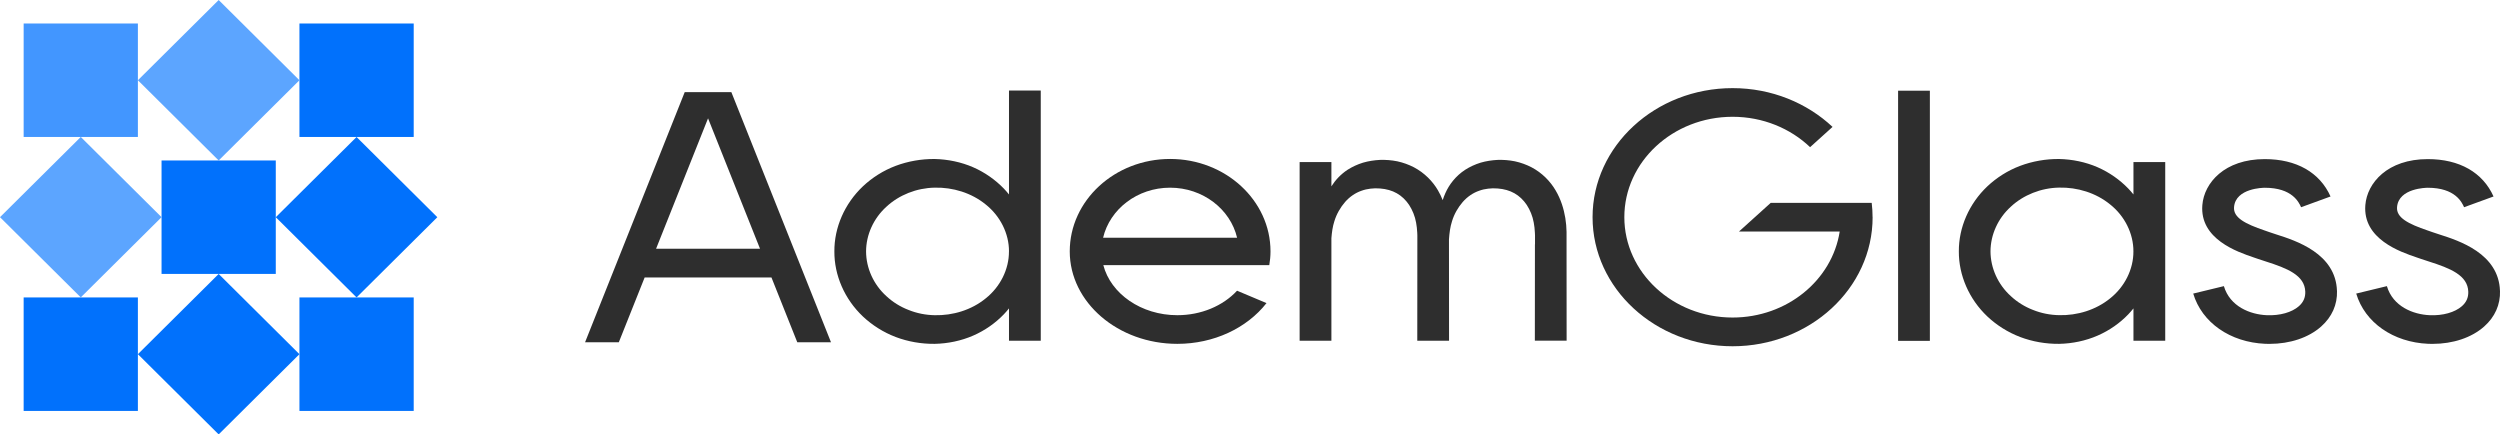 <?xml version="1.0" encoding="UTF-8"?> <svg xmlns="http://www.w3.org/2000/svg" width="282" height="49" viewBox="0 0 282 49" fill="none"><g clip-path="url(#clip0_25_2)"><path d="M93.74 38.606H89.933L87.019 31.295H72.718L69.803 38.606H65.996L77.237 10.389H82.495L93.736 38.606H93.74ZM85.731 28.059L79.868 13.347L74.005 28.059H85.727H85.731Z" fill="#2E2E2E"></path><path d="M117.398 10.223V38.437H113.814V34.787C113.634 35.013 113.445 35.235 113.239 35.448C112.29 36.437 111.114 37.273 109.771 37.857C108.432 38.441 106.934 38.756 105.436 38.786C103.933 38.803 102.418 38.539 101.023 38.01C99.633 37.477 98.375 36.676 97.337 35.7C95.263 33.739 94.1 31.04 94.117 28.359C94.1 25.677 95.263 22.979 97.337 21.017C98.375 20.041 99.628 19.24 101.023 18.711C102.414 18.187 103.933 17.922 105.431 17.935C106.929 17.969 108.427 18.281 109.766 18.865C111.106 19.449 112.282 20.288 113.234 21.273C113.44 21.486 113.629 21.708 113.814 21.934V10.215H117.393L117.398 10.223ZM113.814 28.367C113.822 26.338 112.818 24.36 111.191 23.068C109.582 21.751 107.479 21.12 105.44 21.167C103.393 21.201 101.41 21.994 99.98 23.324C98.53 24.641 97.697 26.487 97.693 28.367C97.701 30.247 98.534 32.093 99.985 33.406C100.697 34.071 101.551 34.604 102.483 34.962C103.41 35.337 104.414 35.538 105.44 35.555C107.474 35.602 109.578 34.975 111.187 33.658C112.814 32.366 113.818 30.388 113.81 28.363L113.814 28.367Z" fill="#2E2E2E"></path><path d="M143.313 28.363C143.313 28.887 143.262 29.398 143.176 29.906H124.454C125.295 33.133 128.72 35.554 132.806 35.554C135.489 35.554 137.944 34.51 139.54 32.792L142.862 34.19C140.635 37.029 136.896 38.786 132.806 38.786C126.115 38.786 120.668 34.109 120.668 28.358C120.668 22.607 125.75 17.931 131.991 17.931C138.231 17.931 143.313 22.607 143.313 28.358V28.363ZM139.545 26.819C138.781 23.592 135.686 21.171 131.986 21.171C128.286 21.171 125.192 23.592 124.428 26.819H139.54H139.545Z" fill="#2E2E2E"></path><path d="M173.149 27.565V26.546L173.136 26.252C173.119 25.86 173.076 25.476 173.007 25.11C172.878 24.381 172.591 23.686 172.217 23.114C171.449 21.98 170.389 21.371 168.934 21.26C168.565 21.23 168.204 21.235 167.861 21.281C167.513 21.32 167.174 21.396 166.839 21.52C166.174 21.75 165.53 22.177 164.998 22.782C164.474 23.387 164.032 24.142 163.788 24.956C163.577 25.6 163.496 26.282 163.444 26.994V27.565L163.453 38.432H159.869L159.877 27.565V26.546L159.865 26.252C159.847 25.86 159.804 25.476 159.736 25.11C159.607 24.381 159.319 23.686 158.946 23.114C158.178 21.98 157.118 21.371 155.663 21.26C155.293 21.23 154.933 21.235 154.59 21.281C154.242 21.32 153.903 21.396 153.568 21.52C152.903 21.75 152.259 22.177 151.727 22.782C151.203 23.387 150.761 24.142 150.516 24.956C150.319 25.561 150.233 26.205 150.182 26.87V38.432H146.598V18.28H150.182V21.021C150.619 20.322 151.225 19.666 152.001 19.154C152.529 18.817 153.122 18.54 153.748 18.348C154.375 18.165 155.023 18.071 155.654 18.037C156.289 18.016 156.955 18.063 157.611 18.195C158.268 18.336 158.907 18.57 159.495 18.873C160.68 19.499 161.603 20.446 162.199 21.465C162.414 21.827 162.586 22.202 162.736 22.577C162.818 22.317 162.916 22.057 163.032 21.797C163.461 20.821 164.204 19.849 165.268 19.154C165.796 18.817 166.389 18.54 167.015 18.348C167.642 18.165 168.29 18.071 168.921 18.037C169.556 18.016 170.221 18.063 170.878 18.195C171.535 18.336 172.174 18.57 172.762 18.873C173.947 19.499 174.87 20.446 175.466 21.465C176.067 22.479 176.393 23.541 176.569 24.598C176.655 25.122 176.698 25.647 176.707 26.158V27.561L176.715 38.428H173.131L173.14 27.552L173.149 27.565Z" fill="#2E2E2E"></path><path d="M211.231 24.5C211.231 32.527 204.144 39.058 195.436 39.058C186.727 39.058 179.641 32.527 179.641 24.5C179.641 16.473 186.727 9.941 195.436 9.941C199.848 9.941 203.84 11.621 206.711 14.315L204.179 16.6C201.96 14.486 198.861 13.173 195.436 13.173C188.701 13.173 183.225 18.254 183.225 24.496C183.225 30.737 188.706 35.818 195.436 35.818C201.578 35.818 206.668 31.594 207.518 26.116H196.157L199.741 22.88H211.128C211.192 23.413 211.226 23.95 211.226 24.5H211.231Z" fill="#2E2E2E"></path><path d="M214.105 38.449V10.231H217.689V38.449H214.105Z" fill="#2E2E2E"></path><path d="M244.238 18.285V38.436H240.654V34.787C240.469 35.013 240.285 35.235 240.079 35.448C239.13 36.437 237.954 37.272 236.611 37.856C235.271 38.441 233.773 38.756 232.276 38.786C230.773 38.803 229.258 38.538 227.863 38.01C226.473 37.477 225.215 36.676 224.176 35.699C222.103 33.738 220.94 31.04 220.957 28.358C220.94 25.672 222.103 22.978 224.176 21.017C225.215 20.041 226.468 19.239 227.863 18.711C229.258 18.186 230.773 17.922 232.271 17.935C233.769 17.969 235.267 18.28 236.606 18.864C237.945 19.448 239.121 20.288 240.074 21.273C240.28 21.486 240.469 21.708 240.654 21.934V18.28H244.233L244.238 18.285ZM240.649 28.363C240.658 26.333 239.654 24.355 238.027 23.064C236.417 21.746 234.314 21.115 232.276 21.162C230.228 21.196 228.245 21.989 226.816 23.319C225.365 24.637 224.533 26.483 224.528 28.363C224.537 30.243 225.37 32.089 226.82 33.401C227.533 34.067 228.387 34.599 229.318 34.958C230.245 35.333 231.25 35.533 232.276 35.55C234.314 35.597 236.413 34.97 238.027 33.653C239.654 32.361 240.658 30.383 240.649 28.358V28.363Z" fill="#2E2E2E"></path><path d="M263.614 32.808C263.662 34.364 263.044 35.754 261.82 36.837C260.408 38.09 258.309 38.789 256.013 38.789C255.85 38.789 255.687 38.789 255.519 38.781C251.562 38.611 248.369 36.385 247.395 33.115L250.854 32.276C251.536 34.569 253.803 35.473 255.691 35.554C257.168 35.618 258.52 35.238 259.318 34.535C259.82 34.092 260.056 33.559 260.035 32.907C259.979 31.044 257.987 30.259 255.588 29.496C255.24 29.385 254.927 29.283 254.657 29.189C254.519 29.138 254.365 29.087 254.198 29.031C252.378 28.413 248.111 26.968 248.425 23.127C248.626 20.633 250.918 17.947 255.468 17.947C259.035 17.947 261.666 19.444 262.885 22.163L259.563 23.374C259.318 22.833 258.58 21.179 255.468 21.179C255.335 21.179 252.176 21.204 252 23.361C251.901 24.551 253.253 25.25 255.459 26C255.653 26.064 255.833 26.128 255.987 26.184C256.215 26.269 256.485 26.354 256.781 26.448C258.957 27.143 263.486 28.584 263.61 32.821L263.614 32.808Z" fill="#2E2E2E"></path><path d="M282.001 32.808C282.048 34.364 281.43 35.754 280.207 36.837C278.795 38.09 276.696 38.789 274.4 38.789C274.237 38.789 274.074 38.789 273.906 38.781C269.949 38.611 266.756 36.385 265.781 33.115L269.241 32.276C269.923 34.569 272.189 35.473 274.078 35.554C275.554 35.618 276.906 35.238 277.705 34.535C278.207 34.092 278.443 33.559 278.422 32.907C278.366 31.044 276.374 30.259 273.975 29.496C273.627 29.385 273.314 29.283 273.044 29.189C272.906 29.138 272.752 29.087 272.584 29.031C270.764 28.413 266.498 26.968 266.811 23.127C267.013 20.633 269.305 17.947 273.855 17.947C277.421 17.947 280.053 19.444 281.271 22.163L277.949 23.374C277.705 22.833 276.966 21.179 273.855 21.179C273.722 21.179 270.563 21.204 270.387 23.361C270.288 24.551 271.64 25.25 273.846 26C274.039 26.064 274.22 26.128 274.374 26.184C274.602 26.269 274.872 26.354 275.168 26.448C277.344 27.143 281.872 28.584 281.997 32.821L282.001 32.808Z" fill="#2E2E2E"></path><path d="M33.777 15.449V9.05V2.651H46.666V15.449H40.22H33.777Z" fill="#0171FC"></path><path d="M40.22 15.453L31.109 24.502L40.22 33.551L49.331 24.502L40.22 15.453Z" fill="#0171FC"></path><path d="M33.777 39.95V46.353H46.666V33.551H40.22H33.777V39.95Z" fill="#0171FC"></path><path d="M24.666 0.002L15.555 9.052L24.666 18.101L33.777 9.052L24.666 0.002Z" fill="#5CA5FF"></path><path d="M15.553 9.05V2.651H2.668V15.449H9.11H15.553V9.05Z" fill="#4296FF"></path><path d="M9.111 15.449L0 24.498L9.111 33.547L18.222 24.498L9.111 15.449Z" fill="#5CA5FF"></path><path d="M15.553 33.551H9.11H2.668V46.353H15.553V39.95V33.551Z" fill="#0171FC"></path><path d="M24.666 30.902L15.555 39.951L24.666 49.001L33.777 39.951L24.666 30.902Z" fill="#0171FC"></path><path d="M31.108 24.5V18.101H24.665H18.223V24.5V30.898H24.665H31.108V24.5Z" fill="#0171FC"></path></g><defs><clipPath id="clip0_25_2"><rect width="282" height="49" fill="white"></rect></clipPath></defs></svg> 